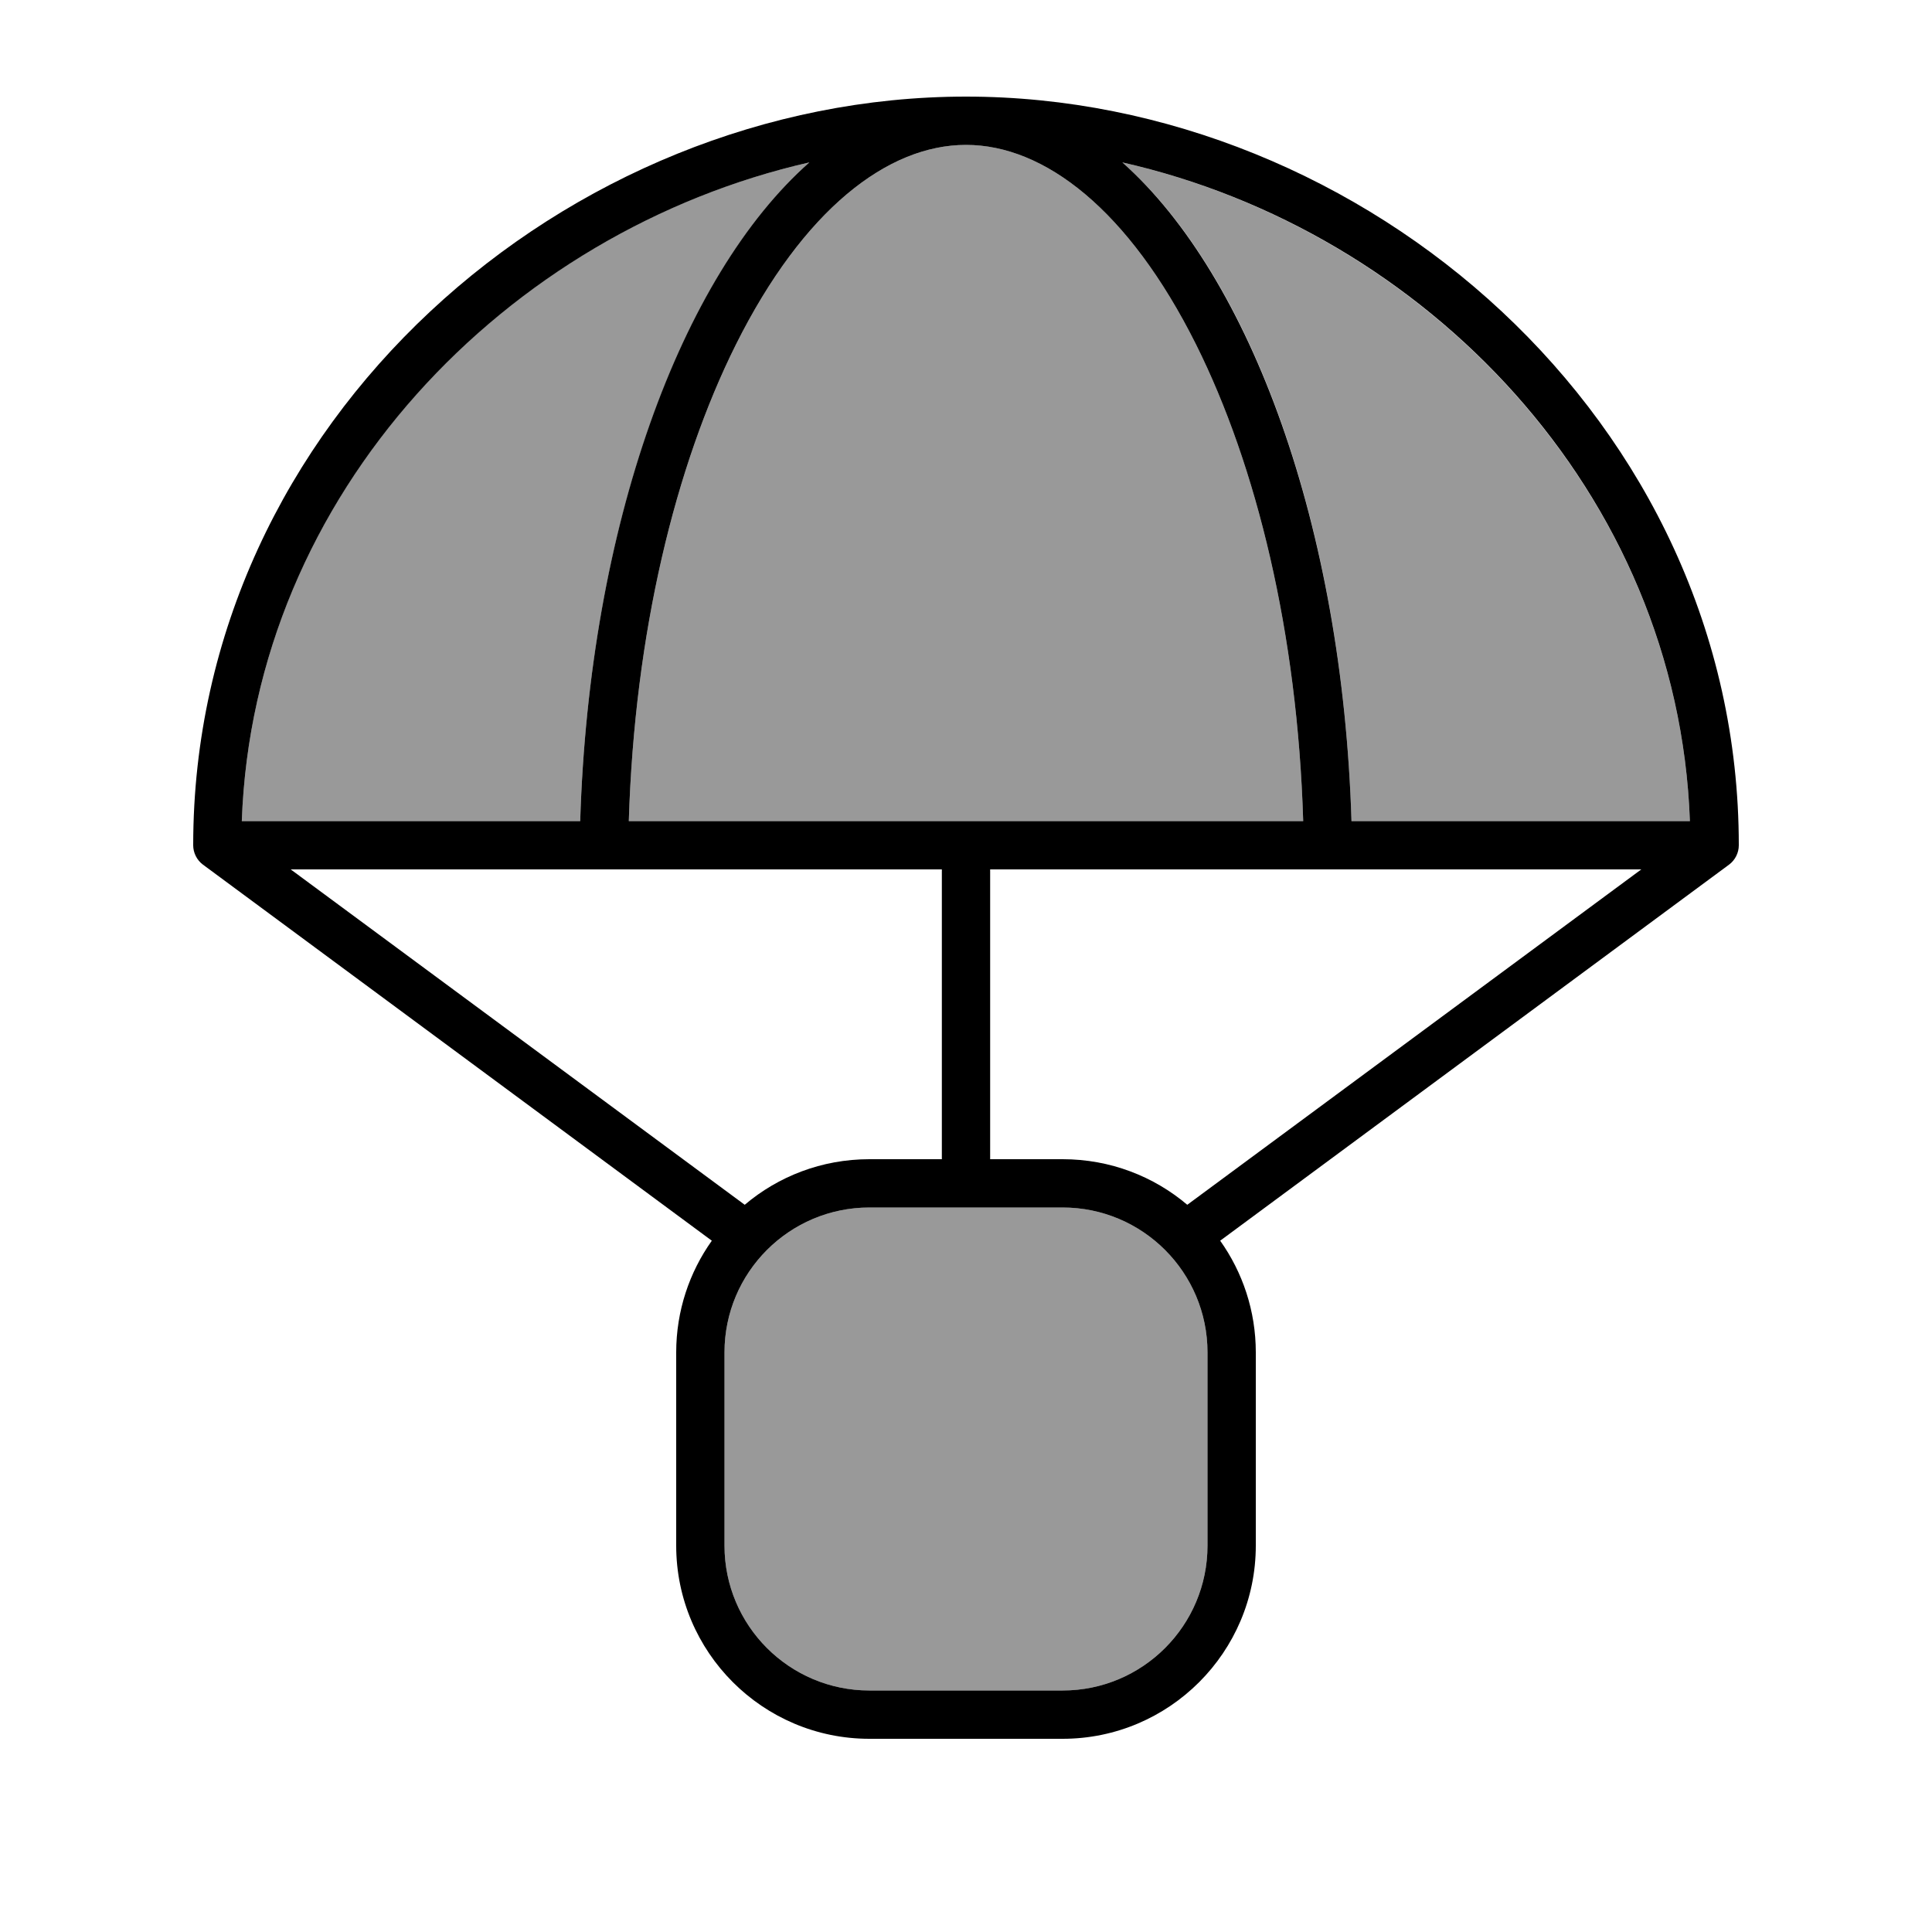<svg xmlns="http://www.w3.org/2000/svg" viewBox="0 0 640 640"><!--! Font Awesome Pro 7.1.0 by @fontawesome - https://fontawesome.com License - https://fontawesome.com/license (Commercial License) Copyright 2025 Fonticons, Inc. --><path opacity=".4" fill="currentColor" d="M80.1 272L192.2 272C195.2 174.4 225.6 91.6 268.1 53.8C167.8 76.5 84 163.1 80.1 272zM208.2 272L431.7 272C429.8 209.7 416.3 154.4 396.2 114.1C373.9 69.5 346 48 320 48C294 48 266.1 69.5 243.8 114.1C223.7 154.4 210.2 209.7 208.3 272zM240 448L240 512C240 538.5 261.5 560 288 560L352 560C378.5 560 400 538.5 400 512L400 448C400 421.5 378.5 400 352 400L288 400C261.5 400 240 421.5 240 448zM371.8 53.8C414.4 91.5 444.7 174.3 447.7 272L559.8 272C555.9 163.2 472 76.6 371.8 53.8z"/><path fill="currentColor" d="M96.3 288L312 288L312 384L288 384C272.2 384 257.8 389.7 246.7 399.1L96.3 288zM312 272L208.3 272C210.2 209.7 223.7 154.4 243.8 114.1C266.1 69.5 294 48 320 48C346 48 373.9 69.5 396.2 114.1C416.3 154.4 429.8 209.7 431.7 272L312 272zM328 288L543.7 288L393.3 399.1C382.2 389.7 367.8 384 352 384L328 384L328 288zM67.2 286.4L235.8 411C228.4 421.4 224 434.2 224 448L224 512C224 547.3 252.7 576 288 576L352 576C387.3 576 416 547.3 416 512L416 448C416 434.2 411.6 421.4 404.2 411L572.8 286.4C574.8 284.9 576 282.5 576 280C576 139.1 451.9 32 320 32C188.1 32 64 139.1 64 280C64 282.5 65.2 284.9 67.2 286.4zM80.1 272C84 163.2 167.9 76.6 268.1 53.8C225.5 91.5 195.2 174.3 192.2 272L80.1 272zM447.7 272C444.7 174.4 414.3 91.6 371.8 53.8C472.1 76.5 555.9 163.1 559.8 272L447.7 272zM288 400L352 400C378.5 400 400 421.5 400 448L400 512C400 538.5 378.5 560 352 560L288 560C261.5 560 240 538.5 240 512L240 448C240 421.5 261.5 400 288 400z"/></svg>